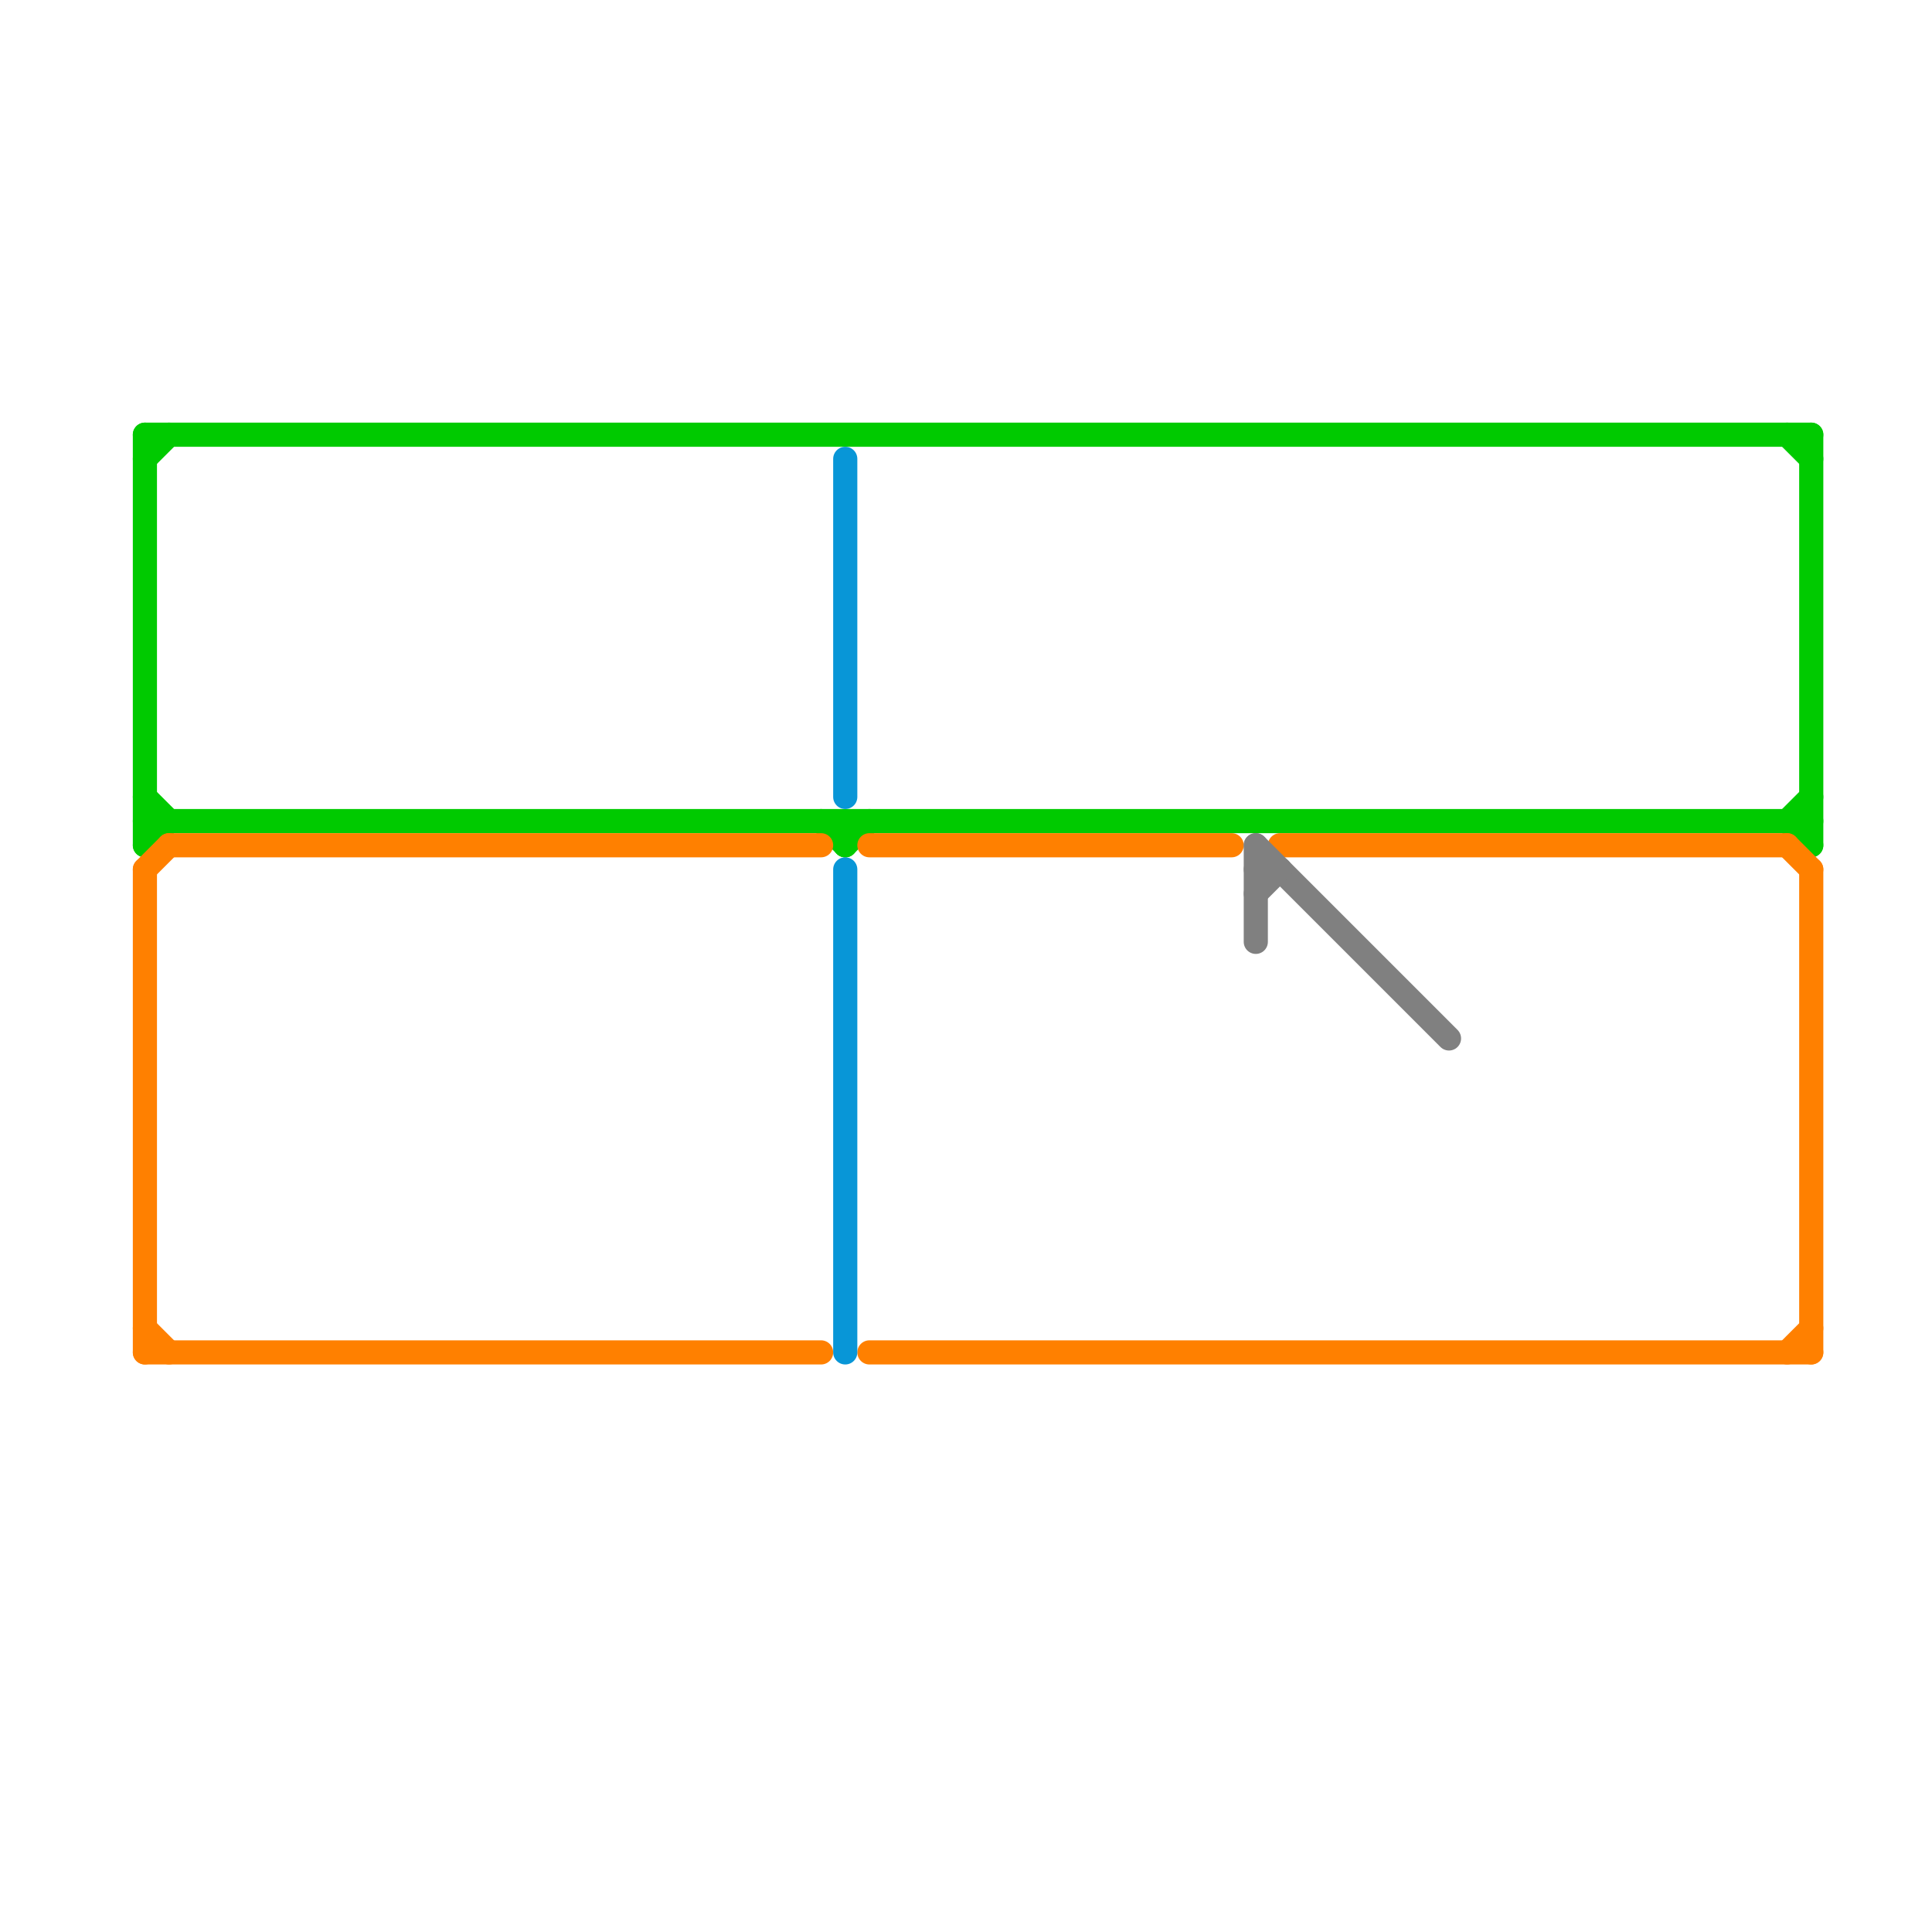 
<svg version="1.1" xmlns="http://www.w3.org/2000/svg" viewBox="0 0 80 80">
<style>text { font: 1px Helvetica; font-weight: 600; white-space: pre; dominant-baseline: central; } line { stroke-width: 1; fill: none; stroke-linecap: round; stroke-linejoin: round; } .c0 { stroke: #00ca00 } .c1 { stroke: #ff8000 } .c2 { stroke: #0896d7 } .c3 { stroke: #808080 }</style><defs><g id="wm-xf"><circle r="1.2" fill="#000"/><circle r="0.9" fill="#fff"/><circle r="0.6" fill="#000"/><circle r="0.3" fill="#fff"/></g><g id="wm"><circle r="0.6" fill="#000"/><circle r="0.3" fill="#fff"/></g></defs><line class="c0" x1="35" y1="34" x2="35" y2="35"/><line class="c0" x1="34" y1="34" x2="35" y2="35"/><line class="c0" x1="74" y1="34" x2="75" y2="35"/><line class="c0" x1="74" y1="18" x2="75" y2="19"/><line class="c0" x1="6" y1="19" x2="7" y2="18"/><line class="c0" x1="35" y1="35" x2="36" y2="34"/><line class="c0" x1="6" y1="18" x2="6" y2="35"/><line class="c0" x1="6" y1="18" x2="75" y2="18"/><line class="c0" x1="6" y1="34" x2="75" y2="34"/><line class="c0" x1="6" y1="33" x2="7" y2="34"/><line class="c0" x1="74" y1="34" x2="75" y2="33"/><line class="c0" x1="75" y1="18" x2="75" y2="35"/><line class="c0" x1="6" y1="35" x2="7" y2="34"/><line class="c1" x1="6" y1="56" x2="34" y2="56"/><line class="c1" x1="36" y1="56" x2="75" y2="56"/><line class="c1" x1="75" y1="36" x2="75" y2="56"/><line class="c1" x1="6" y1="36" x2="7" y2="35"/><line class="c1" x1="74" y1="35" x2="75" y2="36"/><line class="c1" x1="36" y1="35" x2="51" y2="35"/><line class="c1" x1="53" y1="35" x2="74" y2="35"/><line class="c1" x1="7" y1="35" x2="34" y2="35"/><line class="c1" x1="6" y1="36" x2="6" y2="56"/><line class="c1" x1="74" y1="56" x2="75" y2="55"/><line class="c1" x1="6" y1="55" x2="7" y2="56"/><line class="c2" x1="35" y1="19" x2="35" y2="33"/><line class="c2" x1="35" y1="36" x2="35" y2="56"/><line class="c3" x1="52" y1="35" x2="60" y2="43"/><line class="c3" x1="52" y1="37" x2="53" y2="36"/><line class="c3" x1="52" y1="36" x2="53" y2="36"/><line class="c3" x1="52" y1="35" x2="52" y2="39"/>
</svg>
